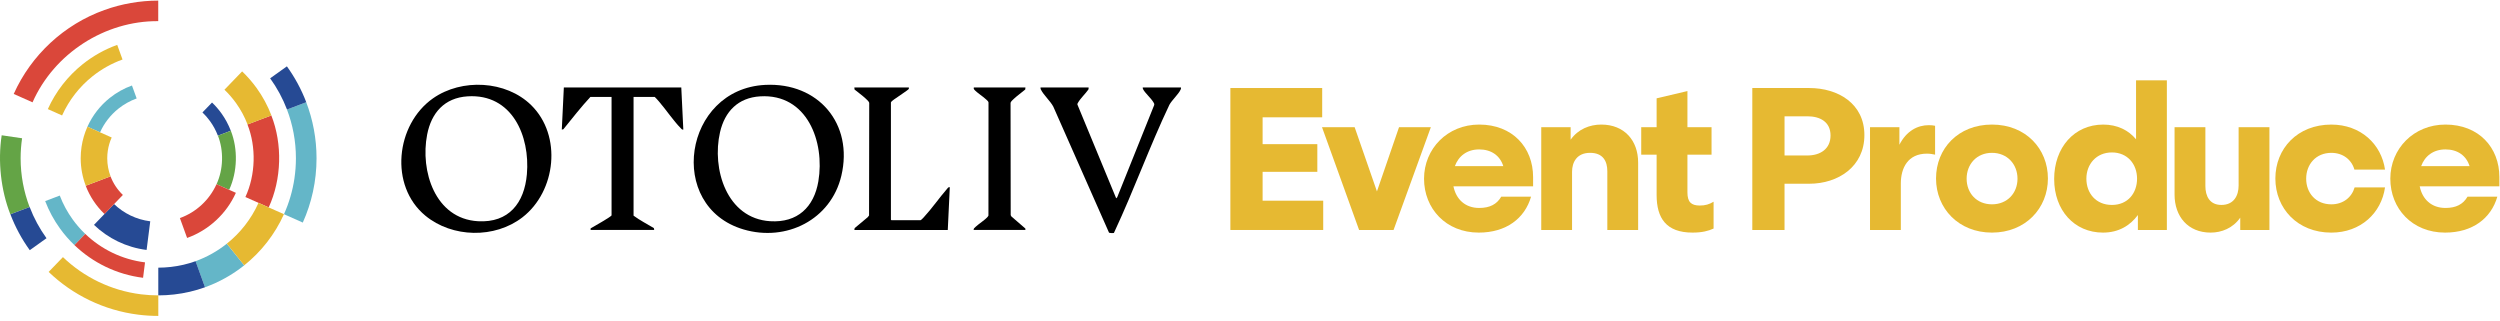 <svg width="444" height="57" viewBox="0 0 444 57" fill="none" xmlns="http://www.w3.org/2000/svg">
<path d="M218.514 15.633H234.821V20.834H224.239V25.602H233.958V30.516H224.239V35.643H235.003V40.844H218.515V15.633H218.514Z" fill="#E6B932"/>
<path d="M234.789 22.59H240.585L244.545 33.993L248.468 22.59H254.12L247.496 40.843H241.376L234.789 22.59Z" fill="#E6B932"/>
<path d="M271.918 34.926C270.801 38.799 267.49 41.31 262.63 41.31C256.798 41.31 252.91 37.042 252.91 31.735C252.91 26.428 257.051 22.123 262.703 22.123C268.643 22.123 272.278 26.211 272.278 31.447V33.096H258.131C258.599 35.391 260.219 36.933 262.703 36.933C264.575 36.933 265.834 36.287 266.625 34.926H271.918ZM258.383 29.511H266.987C266.412 27.647 264.864 26.536 262.704 26.536C260.544 26.536 259.033 27.718 258.384 29.511H258.383Z" fill="#E6B932"/>
<path d="M273.726 22.59H278.945V24.813C280.278 22.913 282.366 22.123 284.382 22.123C288.486 22.123 290.934 24.955 290.934 28.866V40.843H285.461V30.407C285.461 28.686 284.742 27.144 282.4 27.144C280.059 27.144 279.197 28.794 279.197 30.515V40.843H273.726V22.59Z" fill="#E6B932"/>
<path d="M299.688 16.17V22.589H303.971V27.466H299.688V34.172C299.688 35.858 300.336 36.503 301.884 36.503C302.857 36.503 303.576 36.288 304.332 35.823V40.592C303.397 41.021 302.28 41.309 300.588 41.309C295.908 41.309 294.216 38.727 294.216 34.639V27.467H291.481V22.591H294.216V17.463L299.689 16.171L299.688 16.17Z" fill="#E6B932"/>
<path d="M311.209 15.633H321.325C326.437 15.633 331.116 18.395 331.116 23.989C331.116 29.583 326.473 32.632 321.325 32.632H316.933V40.844H311.209V15.633ZM316.934 27.612H321C323.269 27.612 325.104 26.465 325.104 24.062C325.104 21.659 323.269 20.655 321 20.655H316.934V27.612Z" fill="#E6B932"/>
<path d="M337.586 40.843H332.114V22.589H337.334V25.709C338.594 23.235 340.574 22.23 342.554 22.23C342.985 22.23 343.383 22.266 343.671 22.338V27.466C343.311 27.395 342.806 27.286 342.231 27.286C338.81 27.286 337.587 29.867 337.587 32.593V40.842L337.586 40.843Z" fill="#E6B932"/>
<path d="M363.71 31.698C363.71 37.006 359.713 41.31 353.774 41.31C347.836 41.31 343.839 37.006 343.839 31.698C343.839 26.389 347.763 22.123 353.774 22.123C359.786 22.123 363.71 26.427 363.71 31.698ZM349.274 31.735C349.274 34.282 351.038 36.288 353.774 36.288C356.511 36.288 358.309 34.282 358.309 31.735C358.309 29.188 356.509 27.144 353.774 27.144C351.039 27.144 349.274 29.188 349.274 31.735Z" fill="#E6B932"/>
<path d="M364.818 31.807C364.818 26.213 368.381 22.125 373.531 22.125C376.049 22.125 378.031 23.13 379.362 24.743V14.271H384.835V40.844H379.688V38.19C378.319 40.054 376.267 41.31 373.496 41.31C368.383 41.31 364.821 37.328 364.821 31.806L364.818 31.807ZM379.541 31.735C379.541 29.153 377.848 27.073 375.077 27.073C372.306 27.073 370.541 29.153 370.541 31.735C370.541 34.318 372.234 36.397 375.077 36.397C377.92 36.397 379.541 34.282 379.541 31.735Z" fill="#E6B932"/>
<path d="M397.577 22.59H403.05V40.843H397.867V38.656C396.57 40.52 394.555 41.31 392.61 41.31C388.578 41.31 386.202 38.44 386.202 34.568V22.59H391.675V33.026C391.675 34.781 392.395 36.396 394.518 36.396C396.75 36.396 397.579 34.711 397.579 32.954V22.59H397.577Z" fill="#E6B932"/>
<path d="M418.145 30.122C417.641 28.365 416.129 27.146 414.041 27.146C411.306 27.146 409.577 29.19 409.577 31.737C409.577 34.283 411.306 36.29 414.041 36.29C416.164 36.29 417.677 35.034 418.181 33.279H423.58C422.932 37.832 419.262 41.312 414.041 41.312C408.029 41.312 404.105 37.008 404.105 31.7C404.105 26.391 408.029 22.125 414.041 22.125C419.262 22.125 422.932 25.603 423.58 30.122H418.145Z" fill="#E6B932"/>
<path d="M443.529 34.926C442.412 38.799 439.1 41.31 434.24 41.31C428.408 41.31 424.521 37.042 424.521 31.735C424.521 26.428 428.662 22.123 434.313 22.123C440.253 22.123 443.889 26.211 443.889 31.447V33.096H429.741C430.209 35.391 431.829 36.933 434.313 36.933C436.185 36.933 437.445 36.287 438.236 34.926H443.529ZM429.993 29.511H438.597C438.022 27.647 436.475 26.536 434.315 26.536C432.155 26.536 430.643 27.718 429.995 29.511H429.993Z" fill="#E6B932"/>
<path d="M3.663 28.108C3.663 26.902 3.753 25.716 3.922 24.557L0.3 24.025C-0.415 28.689 0.167 33.784 1.833 38.059L5.253 36.764C4.227 34.074 3.663 31.157 3.663 28.108Z" fill="#64A446"/>
<path d="M54.386 18.156L50.965 19.452C51.992 22.142 52.555 25.059 52.555 28.108C52.555 29.314 52.465 30.5 52.296 31.659C51.968 33.901 51.333 36.043 50.435 38.041L53.777 39.529C55.344 36.041 56.217 32.177 56.217 28.108C56.217 24.602 55.566 21.249 54.386 18.156Z" fill="#64B6C8"/>
<path d="M41.521 44.819L40.283 43.277C38.629 44.597 36.757 45.656 34.727 46.386L35.401 48.243L35.855 49.499L36.405 51.018C38.951 50.103 41.299 48.778 43.372 47.124L42.358 45.861L41.521 44.819Z" fill="#64B6C8"/>
<path d="M10.616 34.732L9.876 35.013L8.023 35.714C8.69 37.458 9.578 39.093 10.655 40.585C11.419 41.645 12.278 42.632 13.222 43.534L14.595 42.111L15.144 41.544C14.323 40.757 13.574 39.899 12.907 38.975C11.969 37.676 11.195 36.253 10.616 34.734V34.732Z" fill="#64B6C8"/>
<path d="M19.507 17.381C17.802 18.74 16.429 20.495 15.527 22.504L17.769 23.502C18.512 21.85 19.64 20.409 21.04 19.291C22.002 18.525 23.09 17.91 24.27 17.484L23.436 15.184C22 15.7 20.677 16.448 19.508 17.381H19.507Z" fill="#64B6C8"/>
<path d="M50.952 11.783L47.978 13.908C49.203 15.606 50.213 17.466 50.971 19.451L54.392 18.155C53.521 15.874 52.361 13.733 50.952 11.781V11.783Z" fill="#264A94"/>
<path d="M1.846 38.058C2.717 40.34 3.877 42.481 5.286 44.432L8.259 42.307C7.034 40.609 6.024 38.748 5.267 36.764L1.846 38.06V38.058Z" fill="#264A94"/>
<path d="M35.408 48.245L34.735 46.387C33.34 46.889 31.869 47.234 30.346 47.407C29.613 47.489 28.869 47.538 28.112 47.538V52.46C29.059 52.46 29.992 52.404 30.911 52.3C32.82 52.083 34.663 51.648 36.412 51.019L35.861 49.501L35.407 48.245H35.408Z" fill="#264A94"/>
<path d="M18.554 38.008L17.645 38.95L16.929 39.691L16.69 39.938C19.184 42.326 22.428 43.938 26.037 44.39L26.08 44.049L26.21 43.027L26.375 41.73L26.684 39.303C24.201 38.993 21.971 37.885 20.255 36.242L18.554 38.005V38.008Z" fill="#264A94"/>
<path d="M37.657 18.206L35.955 19.968C36.453 20.445 36.906 20.965 37.309 21.524C37.877 22.311 38.345 23.173 38.697 24.093L40.992 23.223C40.563 22.104 39.994 21.055 39.303 20.097C38.812 19.416 38.261 18.783 37.655 18.203L37.657 18.206Z" fill="#264A94"/>
<path d="M40.998 23.227L38.704 24.096C39.761 26.779 39.675 30.075 38.457 32.714L40.699 33.712C42.181 30.502 42.284 26.492 40.999 23.228L40.998 23.227Z" fill="#64A446"/>
<path d="M18.562 1.772C11.399 4.335 5.545 9.758 2.438 16.685L5.779 18.173C9.592 9.521 18.6 3.673 28.103 3.755V0.107C24.854 0.109 21.565 0.687 18.562 1.772Z" fill="#DA473A"/>
<path d="M43.95 22.105C45.531 26.117 45.403 31.047 43.581 34.993C44.759 35.518 46.539 36.31 47.72 36.834C50.029 31.832 50.19 25.584 48.187 20.498C48.187 20.498 44.447 21.914 43.948 22.103L43.95 22.105Z" fill="#DA473A"/>
<path d="M14.595 42.11L13.222 43.533C16.472 46.647 20.702 48.748 25.409 49.337C25.478 48.786 25.691 47.119 25.756 46.597C21.658 46.085 17.974 44.255 15.143 41.543L14.595 42.11Z" fill="#DA473A"/>
<path d="M20.259 36.246L21.824 34.623C20.858 33.698 20.107 32.575 19.628 31.32C18.535 31.734 16.318 32.574 15.221 32.989C15.95 34.895 17.091 36.602 18.557 38.008L20.259 36.245V36.246Z" fill="#DA473A"/>
<path d="M38.451 32.713C37.197 35.507 34.837 37.693 31.951 38.731C32.241 39.531 32.949 41.486 33.23 42.261C37.075 40.878 40.221 37.966 41.891 34.244C41.141 33.911 39.222 33.057 38.451 32.713Z" fill="#DA473A"/>
<path d="M11.176 45.664L8.639 48.293C12.891 52.366 18.427 55.119 24.583 55.889C25.74 56.034 26.919 56.108 28.115 56.108V52.46C27.075 52.46 26.049 52.395 25.043 52.27C19.69 51.6 14.875 49.207 11.176 45.664Z" fill="#E6B932"/>
<path d="M48.944 37.381L47.721 36.837L45.911 36.031C44.634 38.874 42.694 41.355 40.283 43.277L41.52 44.819L42.357 45.861L43.371 47.124C46.393 44.714 48.828 41.605 50.429 38.041L48.946 37.381H48.944Z" fill="#E6B932"/>
<path d="M11.027 20.505C12.252 17.777 14.114 15.396 16.428 13.551C18.015 12.285 19.81 11.27 21.76 10.57L21.491 9.828L20.818 7.971C18.58 8.775 16.518 9.942 14.696 11.395C12.04 13.514 9.902 16.247 8.496 19.378L10.306 20.184L11.027 20.506V20.505Z" fill="#E6B932"/>
<path d="M43.965 22.105L45.611 21.481L46.351 21.201L48.203 20.5C47.537 18.756 46.649 17.121 45.571 15.629C44.806 14.569 43.947 13.582 43.003 12.68L41.63 14.103L41.082 14.67L39.862 15.934C40.606 16.646 41.284 17.425 41.888 18.261C42.737 19.439 43.438 20.728 43.965 22.104V22.105Z" fill="#E6B932"/>
<path d="M19.834 24.42L17.771 23.502L15.53 22.504C15.022 23.632 14.664 24.839 14.478 26.104C14.382 26.758 14.331 27.426 14.331 28.106C14.331 29.826 14.651 31.471 15.23 32.988L17.525 32.119L19.638 31.318C19.257 30.32 19.046 29.237 19.046 28.105C19.046 27.656 19.081 27.217 19.143 26.787C19.265 25.954 19.502 25.161 19.836 24.418L19.834 24.42Z" fill="#E6B932"/>
<path d="M135.901 15.076C121.389 15.799 118.251 36.683 132.066 40.752C139.663 42.99 147.574 39.009 149.421 31.223C151.609 22.003 145.354 14.605 135.901 15.076ZM145.343 32.191C144.567 36.791 141.627 39.59 136.785 39.288C129.034 38.805 126.387 29.971 127.876 23.484C128.724 19.792 131.088 17.351 134.998 17.112C143.365 16.6 146.522 25.197 145.342 32.192L145.343 32.191Z" fill="black"/>
<path d="M76.906 17.462C70.276 22.113 69.094 32.98 75.541 38.301C80.323 42.247 87.879 42.398 92.789 38.595C98.764 33.967 99.857 24.079 94.337 18.67C89.858 14.28 81.991 13.895 76.906 17.463V17.462ZM93.576 30.941C93.133 36.033 90.37 39.608 84.888 39.29C77.244 38.846 74.607 30.346 75.861 23.901C76.613 20.033 78.94 17.372 83.045 17.11C90.959 16.606 94.165 24.168 93.576 30.941Z" fill="black"/>
<path d="M202.951 15.537C202.933 15.663 202.965 15.748 203.02 15.857C203.342 16.5 204.37 17.389 204.804 18.09C204.912 18.266 205.054 18.442 204.984 18.663L198.414 35.04L198.233 35.219L191.361 18.601C191.313 18.462 191.37 18.389 191.431 18.278C191.855 17.496 192.781 16.645 193.302 15.895C193.341 15.831 193.351 15.554 193.334 15.537H184.798C184.783 15.683 184.801 15.787 184.866 15.918C185.354 16.894 186.533 17.932 187.065 18.934L196.946 41.285C197.007 41.432 197.78 41.403 197.832 41.371C197.846 41.361 197.944 41.121 197.972 41.062C201.419 33.682 204.188 25.961 207.687 18.604C208.134 17.78 209.32 16.716 209.675 15.917C209.735 15.783 209.767 15.688 209.744 15.537H202.951Z" fill="black"/>
<path d="M100.137 15.537L99.776 23.015L100.051 22.958C101.623 21.024 103.17 19.031 104.856 17.211H108.613V38.239C108.613 38.464 105.332 40.299 104.899 40.555L104.886 40.842H116.188L116.128 40.512C114.926 39.775 113.651 39.145 112.52 38.299V17.211H116.278C116.541 17.466 116.788 17.742 117.028 18.02C118.299 19.494 119.58 21.422 120.906 22.774C121.043 22.914 121.131 23.056 121.357 23.013L120.997 15.535H100.137V15.537Z" fill="black"/>
<path d="M164.056 38.598C163.969 38.692 163.574 39.109 163.487 39.109H158.317C158.317 39.109 158.227 39.026 158.227 39.019V18.2C158.227 18.063 158.655 17.761 158.775 17.668C159.127 17.393 161.346 15.958 161.4 15.794C161.428 15.712 161.411 15.621 161.413 15.537H151.733L151.764 15.896C152.403 16.429 153.111 16.915 153.717 17.48C153.9 17.652 154.338 18.034 154.374 18.263L154.345 38.268L154.11 38.573L151.789 40.511L151.733 40.844H168.325L168.685 33.245C168.507 33.216 168.397 33.29 168.295 33.425C166.849 35.077 165.539 36.994 164.056 38.599V38.598Z" fill="black"/>
<path d="M180.071 17.54C180.689 16.966 181.439 16.447 182.085 15.896L182.116 15.537H173.009C172.848 15.537 172.95 15.827 173.038 15.926C173.543 16.503 174.599 17.13 175.203 17.719C175.346 17.859 175.527 17.997 175.559 18.202L175.547 38.286C175.516 38.361 175.473 38.428 175.422 38.489C174.912 39.088 173.884 39.71 173.279 40.274C173.111 40.429 172.874 40.596 172.919 40.842H182.116L182.103 40.586L179.626 38.445L179.5 38.212L179.475 18.262C179.511 18.038 179.895 17.704 180.072 17.54H180.071Z" fill="black"/>
</svg>
